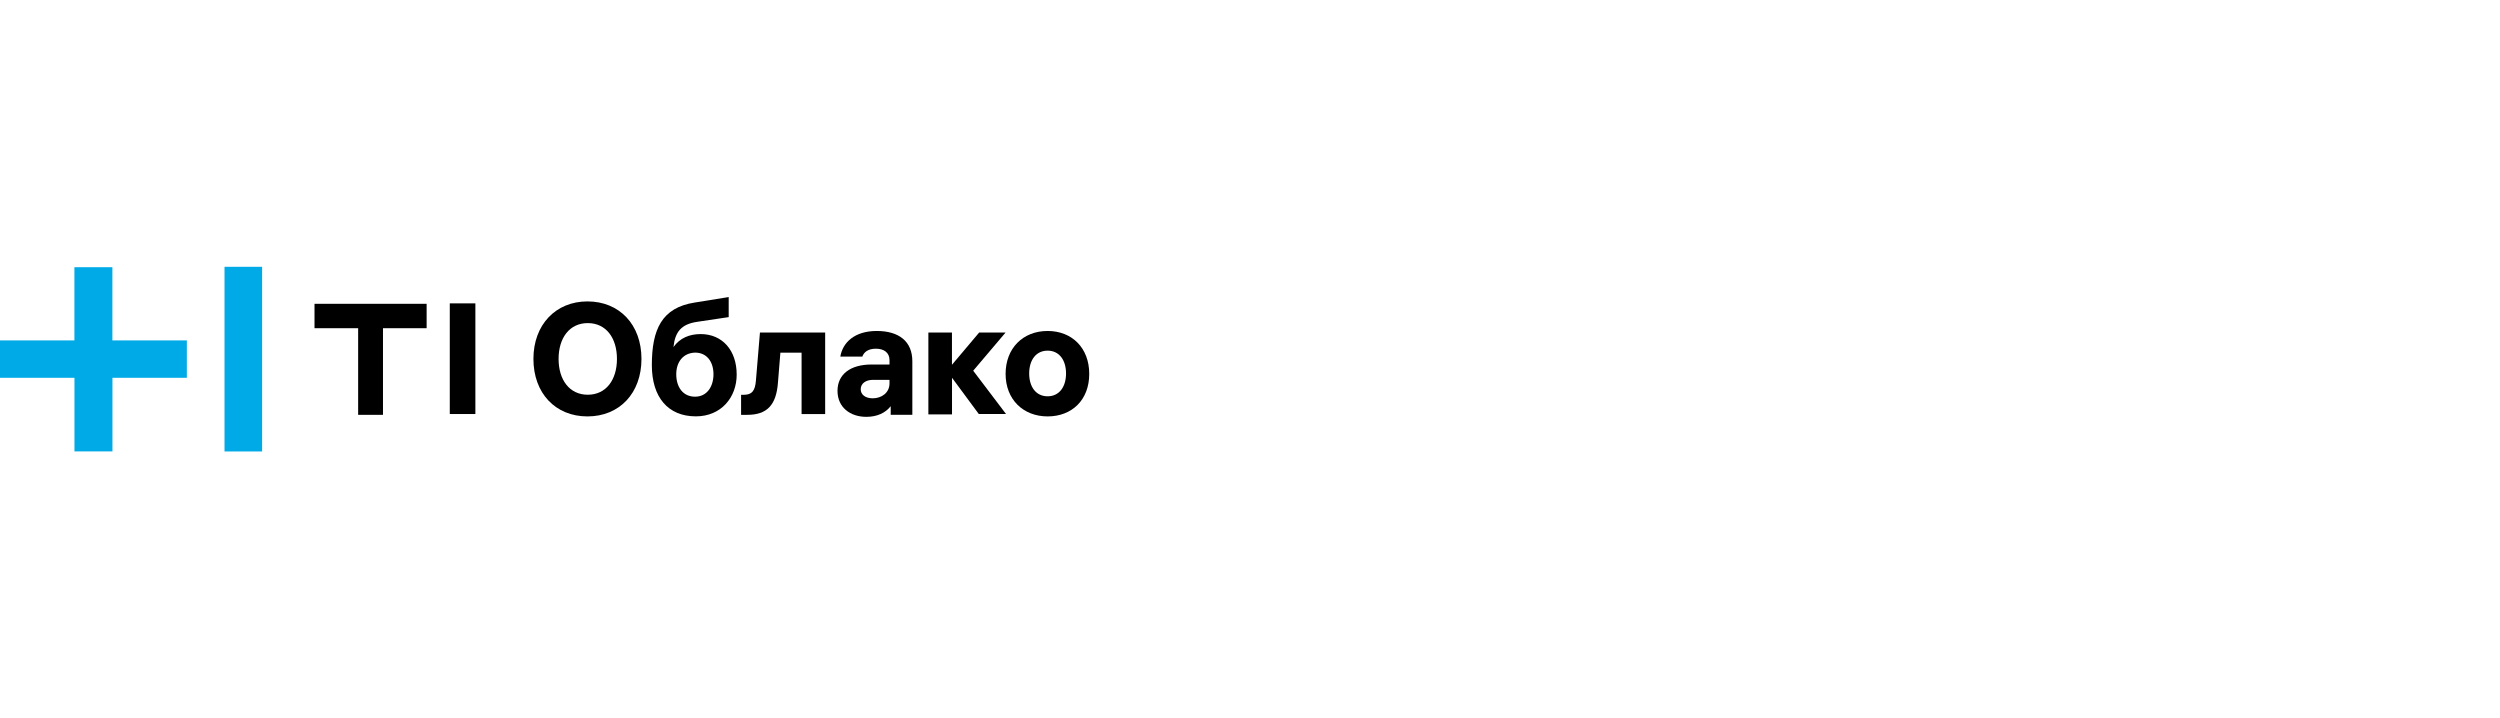 <?xml version="1.0" encoding="UTF-8"?> <svg xmlns="http://www.w3.org/2000/svg" xmlns:xlink="http://www.w3.org/1999/xlink" id="Layer_1" data-name="Layer 1" viewBox="0 0 460 132.18"><defs><style> .cls-1 { clip-path: url(#clippath); } .cls-2 { fill: none; } .cls-2, .cls-3, .cls-4 { stroke-width: 0px; } .cls-3 { fill: #000; } .cls-4 { fill: #00aae6; } </style><clipPath id="clippath"><rect class="cls-2" x="0" y="49.09" width="200.81" height="34"></rect></clipPath></defs><g class="cls-1"><g><path class="cls-3" d="M78.49,55.9h-20.62v4.49h8.03v15.94h4.57v-15.94h8.03v-4.49Z"></path><path class="cls-3" d="M87.47,55.82h-4.71v20.36h4.71v-20.36Z"></path><path class="cls-4" d="M20.69,62.63h13.69v6.88h-13.69v13.55h-6.99v-13.55H0v-6.88h13.69v-13.47h6.99v13.47ZM41.31,49.09v33.98h6.92v-33.98h-6.92Z"></path><path class="cls-3" d="M192.76,60.9c4.49,0,7.66,3.12,7.66,7.9s-3.17,7.82-7.66,7.82-7.73-3.12-7.73-7.82,3.17-7.9,7.73-7.9ZM189.37,68.72c0,2.46,1.25,4.2,3.39,4.2s3.39-1.74,3.39-4.2-1.25-4.2-3.39-4.2-3.39,1.74-3.39,4.2Z"></path><path class="cls-3" d="M175.16,76.25h-4.34v-15.07h4.34v5.94l5.01-5.94h4.86l-5.96,7.03,6.04,7.97h-5.01l-4.93-6.67v6.74Z"></path><path class="cls-3" d="M163.67,66.26c0-1.38-1.03-2.1-2.5-2.1s-2.21.65-2.5,1.45h-4.05c.44-2.61,2.65-4.71,6.7-4.71s6.55,1.88,6.55,5.58v9.85h-3.98v-1.59c-.96,1.23-2.5,1.96-4.49,1.96-2.95,0-5.3-1.74-5.3-4.78s2.36-4.85,6.26-4.85h3.31v-.8ZM158.37,71.62c0,1.01.88,1.67,2.21,1.67,1.62,0,3.09-1.01,3.09-2.75v-.65h-3.02c-1.33,0-2.28.65-2.28,1.74Z"></path><path class="cls-3" d="M136.36,76.33v-3.69h.52c1.47,0,2.06-.72,2.21-2.61l.74-8.84h12v15h-4.34v-11.3h-3.9l-.44,5.43c-.3,4.27-2.06,6.01-5.67,6.01h-1.11Z"></path><path class="cls-3" d="M128.92,61.47c3.98,0,6.63,2.97,6.63,7.46,0,4.2-2.87,7.68-7.51,7.68-5.15,0-8.1-3.55-8.1-9.42,0-6.59,1.84-10.58,7.88-11.52l6.26-1.01v3.69l-5.82.87c-2.87.43-4.05,1.81-4.34,4.64,1.18-1.67,2.95-2.39,5.01-2.39ZM124.43,68.86c0,2.39,1.25,4.13,3.46,4.13s3.39-1.88,3.39-4.13-1.18-3.98-3.39-3.98c-2.21.07-3.46,1.74-3.46,3.98Z"></path><path class="cls-3" d="M108.09,55.46c5.89,0,9.94,4.27,9.94,10.58s-4.05,10.58-9.94,10.58-9.94-4.27-9.94-10.58,4.12-10.58,9.94-10.58ZM102.78,66.04c0,3.84,1.99,6.59,5.37,6.59s5.37-2.75,5.37-6.59-1.99-6.59-5.37-6.59-5.37,2.75-5.37,6.59Z"></path></g></g></svg> 